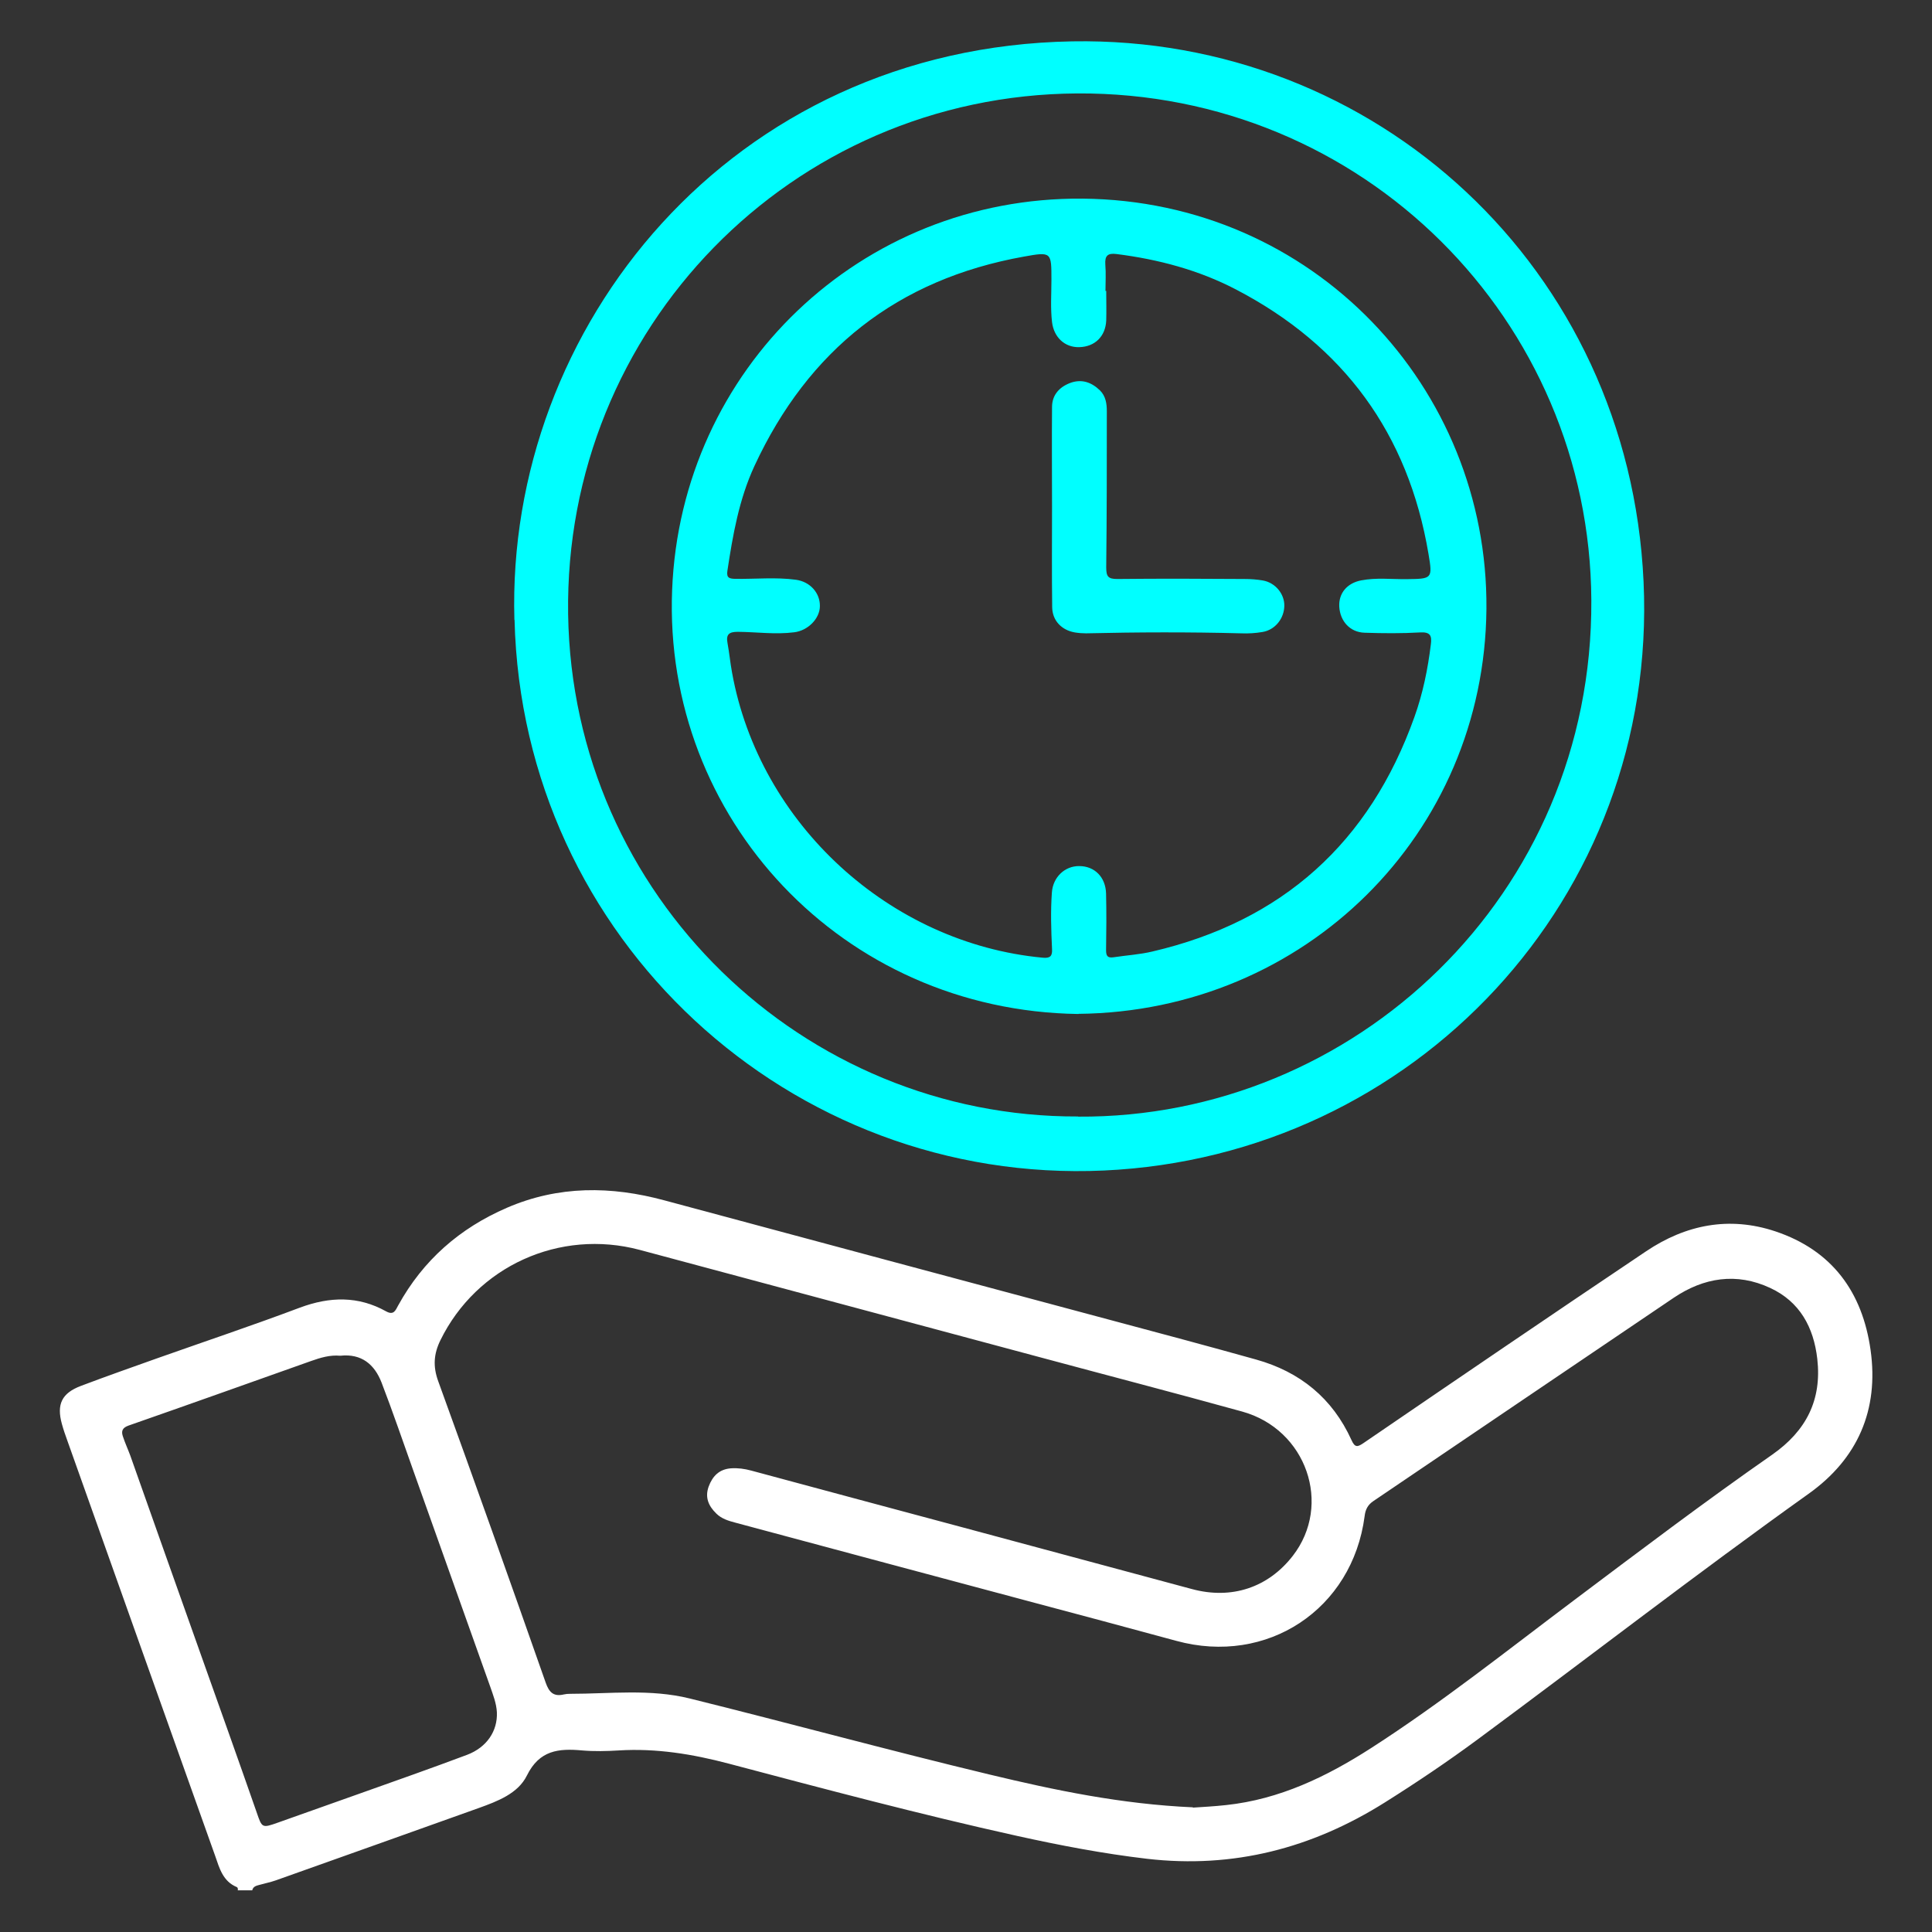 <?xml version="1.0" encoding="UTF-8"?>
<svg id="Layer_1" data-name="Layer 1" xmlns="http://www.w3.org/2000/svg" viewBox="0 0 128 128">
  <rect x="0" y="0" width="128" height="128" fill="#333333" stroke="none"/>
  <defs>
    <style>
      .cls-1 {
        fill: #fff;
      }

      .cls-2 {
        fill: aqua;
      }
    </style>
  </defs>
  <path class="cls-1" d="m15.75,125.26c.02-.09.02-.2-.07-.24-.91-.38-1.14-1.24-1.42-2.05-3.27-9.17-6.54-18.35-9.8-27.53-.13-.36-.26-.73-.36-1.1-.36-1.3-.01-2.04,1.26-2.52,1.69-.64,3.4-1.24,5.11-1.85,3.14-1.11,6.3-2.17,9.41-3.34,1.97-.73,3.85-.78,5.7.25.52.29.63-.09.8-.39,1.65-3,4.08-5.12,7.2-6.47,3.42-1.48,6.91-1.45,10.45-.49,9.8,2.64,19.6,5.26,29.41,7.89,3.26.87,6.52,1.74,9.77,2.65,2.91.81,5.07,2.56,6.33,5.34.23.51.4.47.82.18,6.22-4.25,12.44-8.49,18.7-12.69,2.62-1.76,5.5-2.34,8.56-1.32,3.77,1.26,5.77,4.03,6.31,7.86.56,3.97-.85,7.21-4.11,9.53-7.41,5.29-14.6,10.86-21.92,16.27-1.99,1.47-4.04,2.85-6.14,4.17-4.83,3.04-10.04,4.4-15.76,3.74-2.91-.34-5.78-.89-8.63-1.52-6.41-1.42-12.76-3.11-19.11-4.79-2.39-.63-4.78-1.02-7.25-.87-.81.05-1.64.07-2.45,0-1.55-.14-2.82-.02-3.65,1.66-.59,1.2-1.95,1.71-3.2,2.16-4.48,1.6-8.96,3.2-13.44,4.79-.34.12-.7.19-1.05.29-.22.06-.45.1-.51.37h-.95Zm63.28-5.5c.58-.04,1.4-.08,2.21-.17,3.54-.38,6.65-1.88,9.59-3.77,4.68-3.01,9.03-6.48,13.48-9.82,4.34-3.26,8.66-6.53,13.11-9.63,2.24-1.57,3.29-3.61,2.98-6.34-.24-2.1-1.16-3.79-3.12-4.7-2.23-1.04-4.4-.69-6.39.65-6.64,4.48-13.26,8.98-19.9,13.47-.37.25-.53.56-.58,1-.81,6.18-6.46,9.91-12.48,8.26-3.3-.9-6.61-1.78-9.91-2.66-6.43-1.72-12.87-3.44-19.3-5.17-.46-.12-.92-.26-1.27-.61-.5-.49-.76-1.05-.5-1.78.26-.7.7-1.15,1.48-1.21.46-.03.9.03,1.34.15,4.7,1.27,9.41,2.53,14.11,3.79,5.03,1.35,10.06,2.71,15.09,4.06,2.63.71,5.05-.1,6.68-2.2,2.63-3.39.91-8.38-3.35-9.56-4.52-1.25-9.06-2.43-13.59-3.65-8.77-2.35-17.55-4.71-26.32-7.06-5.32-1.42-10.81,1.09-13.21,5.98-.45.92-.5,1.74-.15,2.71,2.41,6.64,4.78,13.3,7.12,19.97.23.66.53.95,1.21.79.13-.03.27-.04.41-.04,2.65,0,5.31-.34,7.93.31,6.62,1.64,13.2,3.44,19.83,5.03,4.37,1.05,8.76,1.97,13.51,2.18Zm-56.5-29.94c-.67-.06-1.3.13-1.92.35-4.03,1.43-8.06,2.87-12.1,4.28-.42.15-.48.38-.37.71.14.43.33.84.49,1.27,1.54,4.35,3.08,8.71,4.63,13.06,1.25,3.52,2.51,7.04,3.74,10.57.36,1.05.35,1.07,1.42.69,1.79-.64,3.58-1.27,5.38-1.91,2.39-.85,4.78-1.69,7.15-2.58,1.31-.5,2.02-1.58,1.97-2.81-.03-.6-.25-1.15-.44-1.7-1.69-4.76-3.39-9.51-5.08-14.27-.7-1.96-1.37-3.93-2.12-5.88-.47-1.21-1.33-1.93-2.73-1.78Z"/>
  <path class="cls-2" d="m34.08,41.06c-.56-19.36,14.31-37.92,36.96-38.32,20.08-.35,36.89,15.01,37.85,35.79.97,20.95-15.21,38.08-35.75,39.02-20.75.95-38.53-15.31-39.05-36.48Zm37.35,32.92c18.27.12,34.11-14.65,34-34.22-.1-18.55-15.13-33.68-34.06-33.57-18.95.11-34.01,15.6-33.73,34.5.28,18.71,15.6,33.35,33.79,33.28Z"/>
  <path class="cls-2" d="m71.44,67.18c-15.66-.22-27.51-13-26.91-28.09.58-14.65,12.51-26.05,27.18-25.93,15.3.13,26.89,12.52,26.77,27.18-.13,14.92-12.03,26.68-27.03,26.83Zm1.81-47.91s.02,0,.04,0c0,.66.02,1.32,0,1.97-.05,1.05-.75,1.73-1.78,1.76-.96.03-1.69-.65-1.81-1.66-.11-.93-.04-1.86-.04-2.79,0-1.85.01-1.88-1.82-1.55-8.38,1.5-14.29,6.18-17.86,13.88-1.02,2.21-1.43,4.57-1.79,6.95-.07.48.16.51.53.52,1.34.02,2.68-.12,4.01.06.95.13,1.6.88,1.59,1.74,0,.83-.79,1.63-1.7,1.74-1.25.16-2.49-.02-3.74-.03-.58,0-.79.17-.68.75.12.65.18,1.3.3,1.95,1.81,10.02,10.45,17.94,20.58,18.89.5.05.65-.11.62-.58-.06-1.25-.1-2.5-.01-3.74.07-1.02.86-1.76,1.81-1.75,1.02,0,1.75.73,1.78,1.82.03,1.25.02,2.5,0,3.75,0,.4.11.53.51.47.85-.13,1.72-.18,2.56-.38,8.62-2.01,14.39-7.22,17.36-15.54.56-1.56.89-3.18,1.09-4.83.07-.55-.04-.81-.71-.77-1.22.07-2.45.06-3.68.02-.97-.03-1.62-.76-1.68-1.72-.05-.89.51-1.57,1.46-1.75.99-.19,1.99-.07,2.99-.08,1.71-.02,1.74-.02,1.46-1.68-1.34-7.95-5.61-13.79-12.75-17.51-2.47-1.29-5.15-2-7.92-2.35-.57-.07-.78.1-.74.69.05.59.01,1.18.01,1.77Z"/>
  <path class="cls-2" d="m69.7,33.57c0-2.2-.02-4.4,0-6.6,0-.78.46-1.31,1.18-1.59.76-.29,1.42-.07,1.99.48.39.38.46.89.46,1.38,0,3.45,0,6.9-.04,10.35,0,.61.13.77.73.77,2.81-.03,5.63-.02,8.44,0,.41,0,.82.03,1.22.1.82.15,1.42.89,1.41,1.67-.01.85-.61,1.6-1.44,1.74-.47.08-.95.11-1.42.09-3.43-.09-6.85-.08-10.28,0-.25,0-.5-.02-.74-.06-.87-.15-1.49-.78-1.5-1.67-.03-2.22-.01-4.45-.01-6.67,0,0,0,0,0,0Z"/>
</svg>